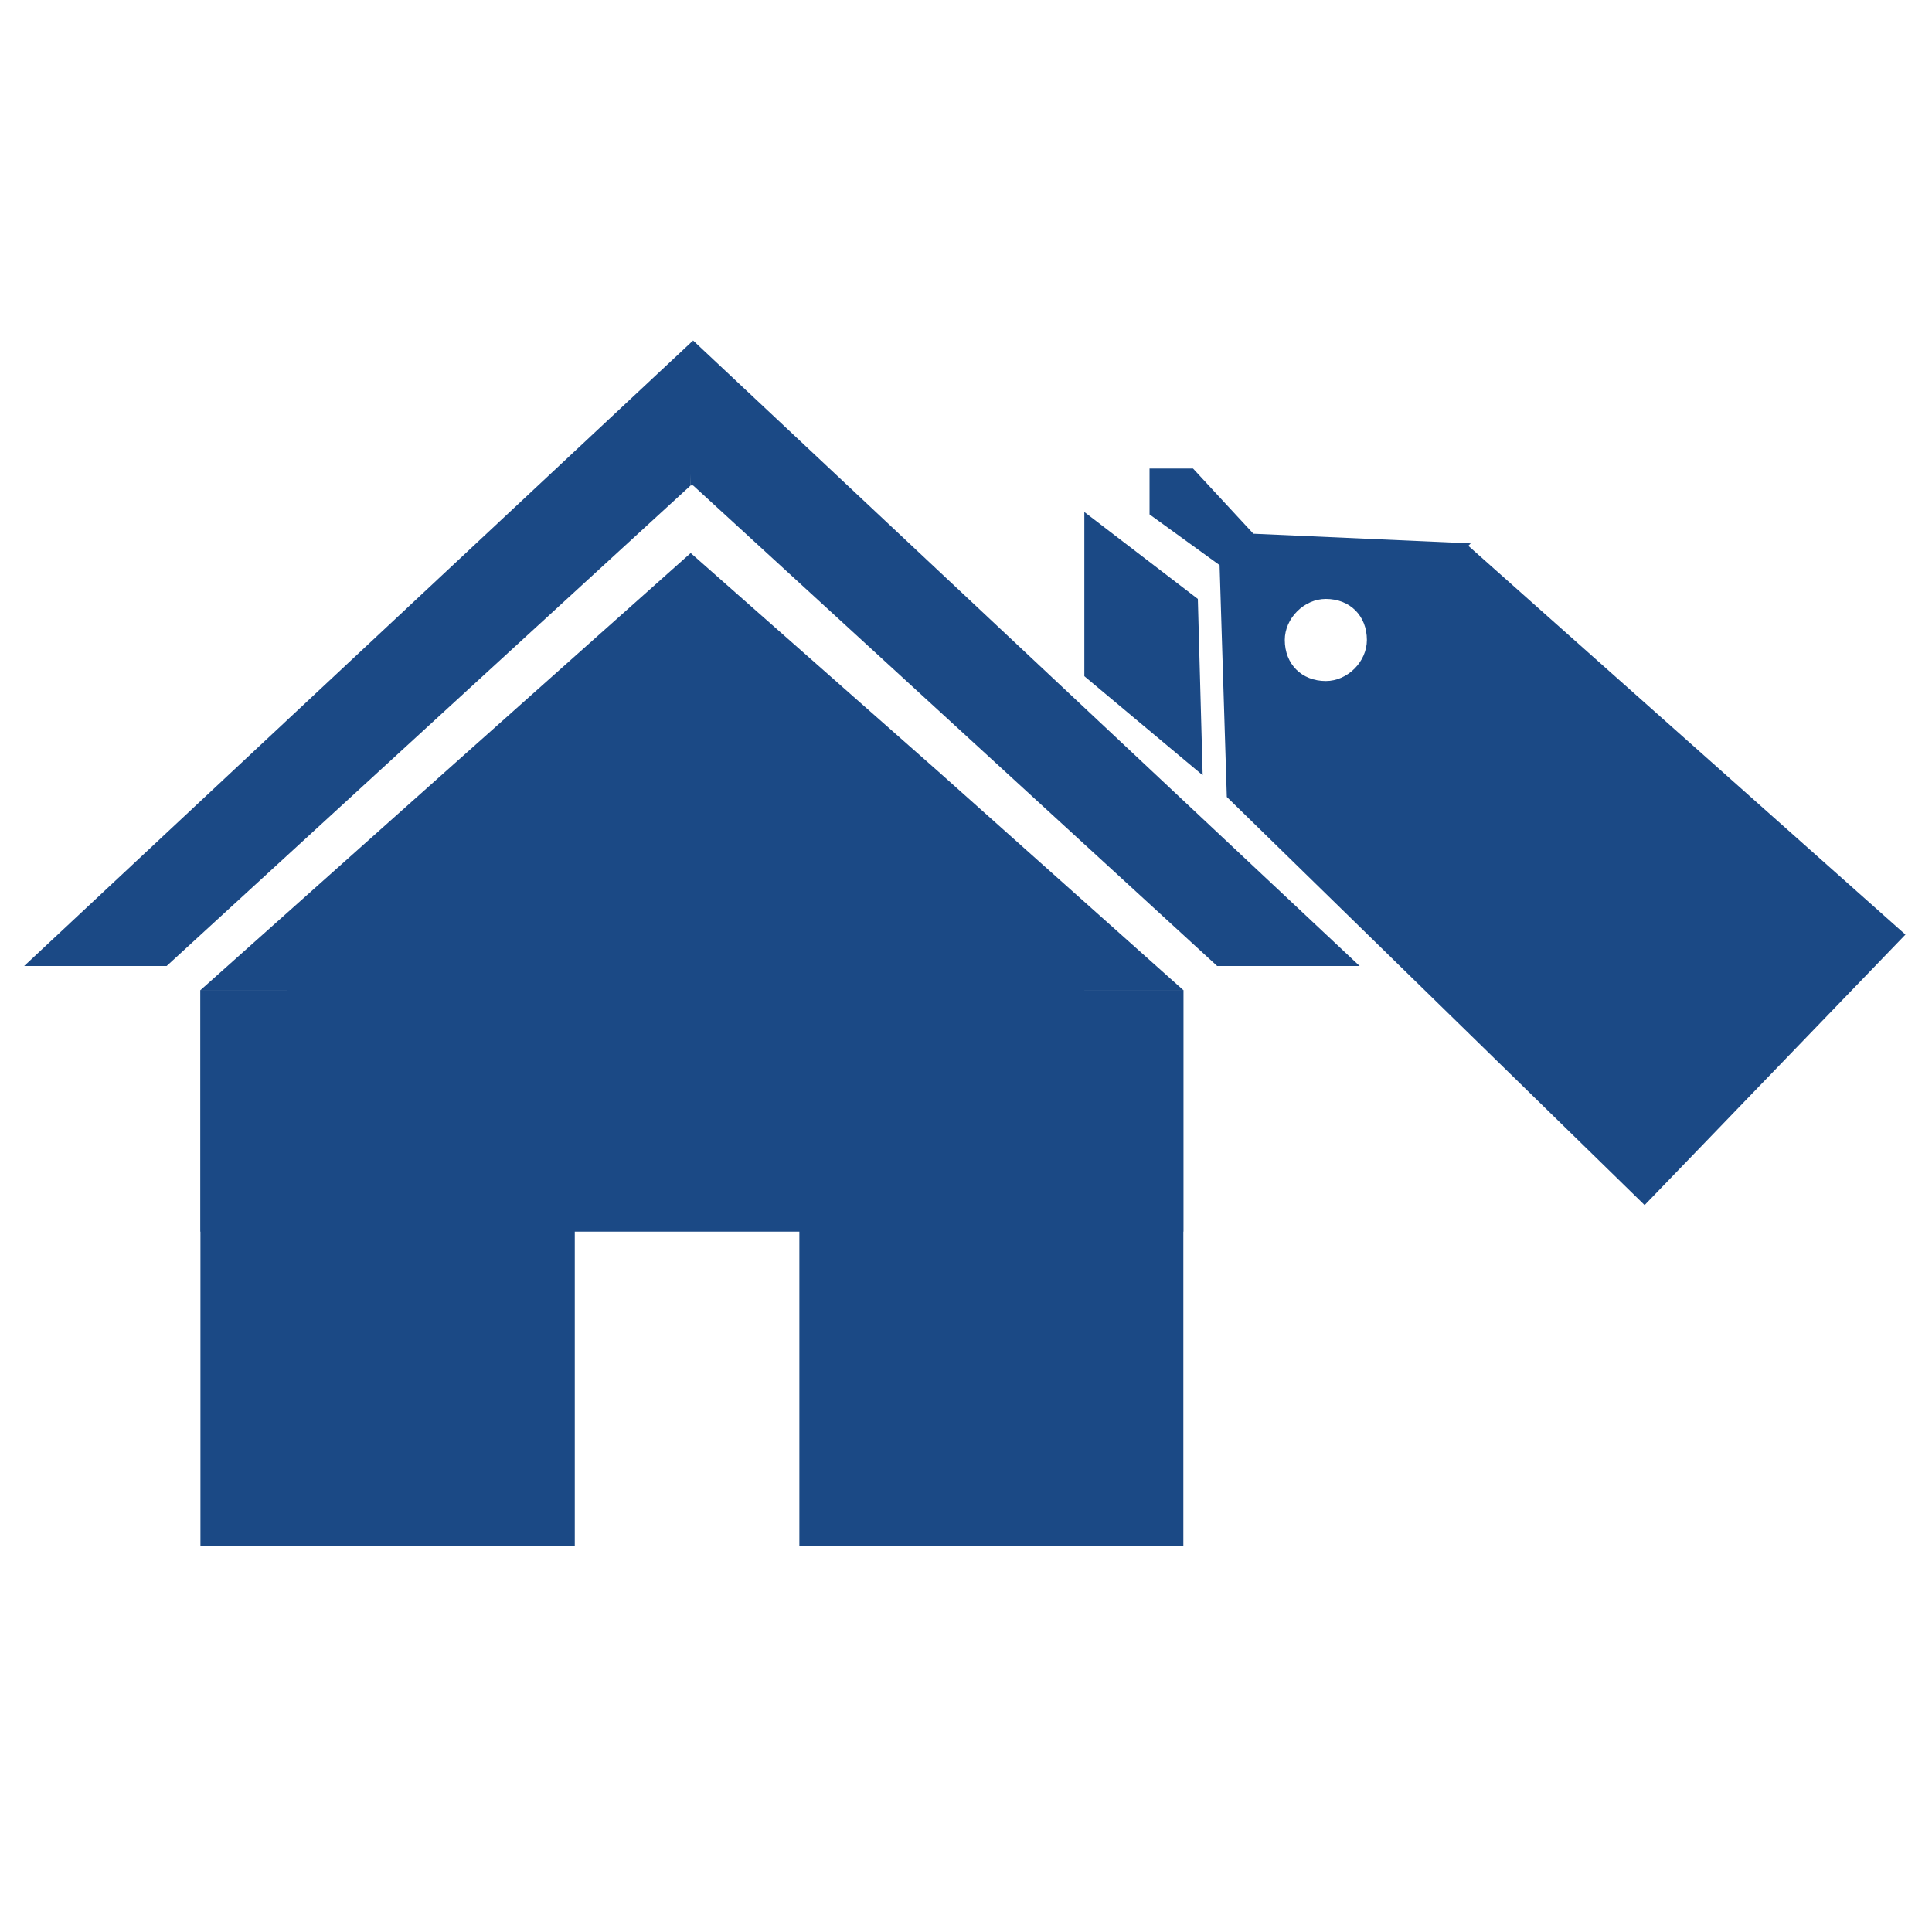 <svg viewBox="0 0 80 80" xmlns="http://www.w3.org/2000/svg"><g fill="#1b4985"><path d="m8.3 41h15.5v23h-15.5z"/><path d="m33.1 41h15.9v23h-15.9z"/><path d="m8.3 41h40.7v10h-40.7z"/><path d="m28.6 22.9 10.2 9 10.2 9.1h-20.4-20.3l10.2-9.1z"/><path d="m56.3 40h-5.9l-21.7-19.9v-6"/><path d="m1 40h5.9l21.7-19.9.1-6"/><path d="m28.6 14.2h.2v5.9h-.2z"/><path d="m44.9 21.2v6.8l4.9 4.1-.2-7.3z"/><path d="m60.9 22.5-9-.4-2.5-2.7h-1.8s0 1.9 0 1.9l2.9 2.1.3 9.6 17.3 16.9 10.8-11.2-18.1-16.1zm-6 5.7c-1 0-1.7-.7-1.7-1.7 0-.9.8-1.7 1.7-1.7 1 0 1.7.7 1.7 1.7 0 .9-.8 1.7-1.7 1.7z"/><path d="m11.9 40h33v3.2h-33z"/></g></svg>
